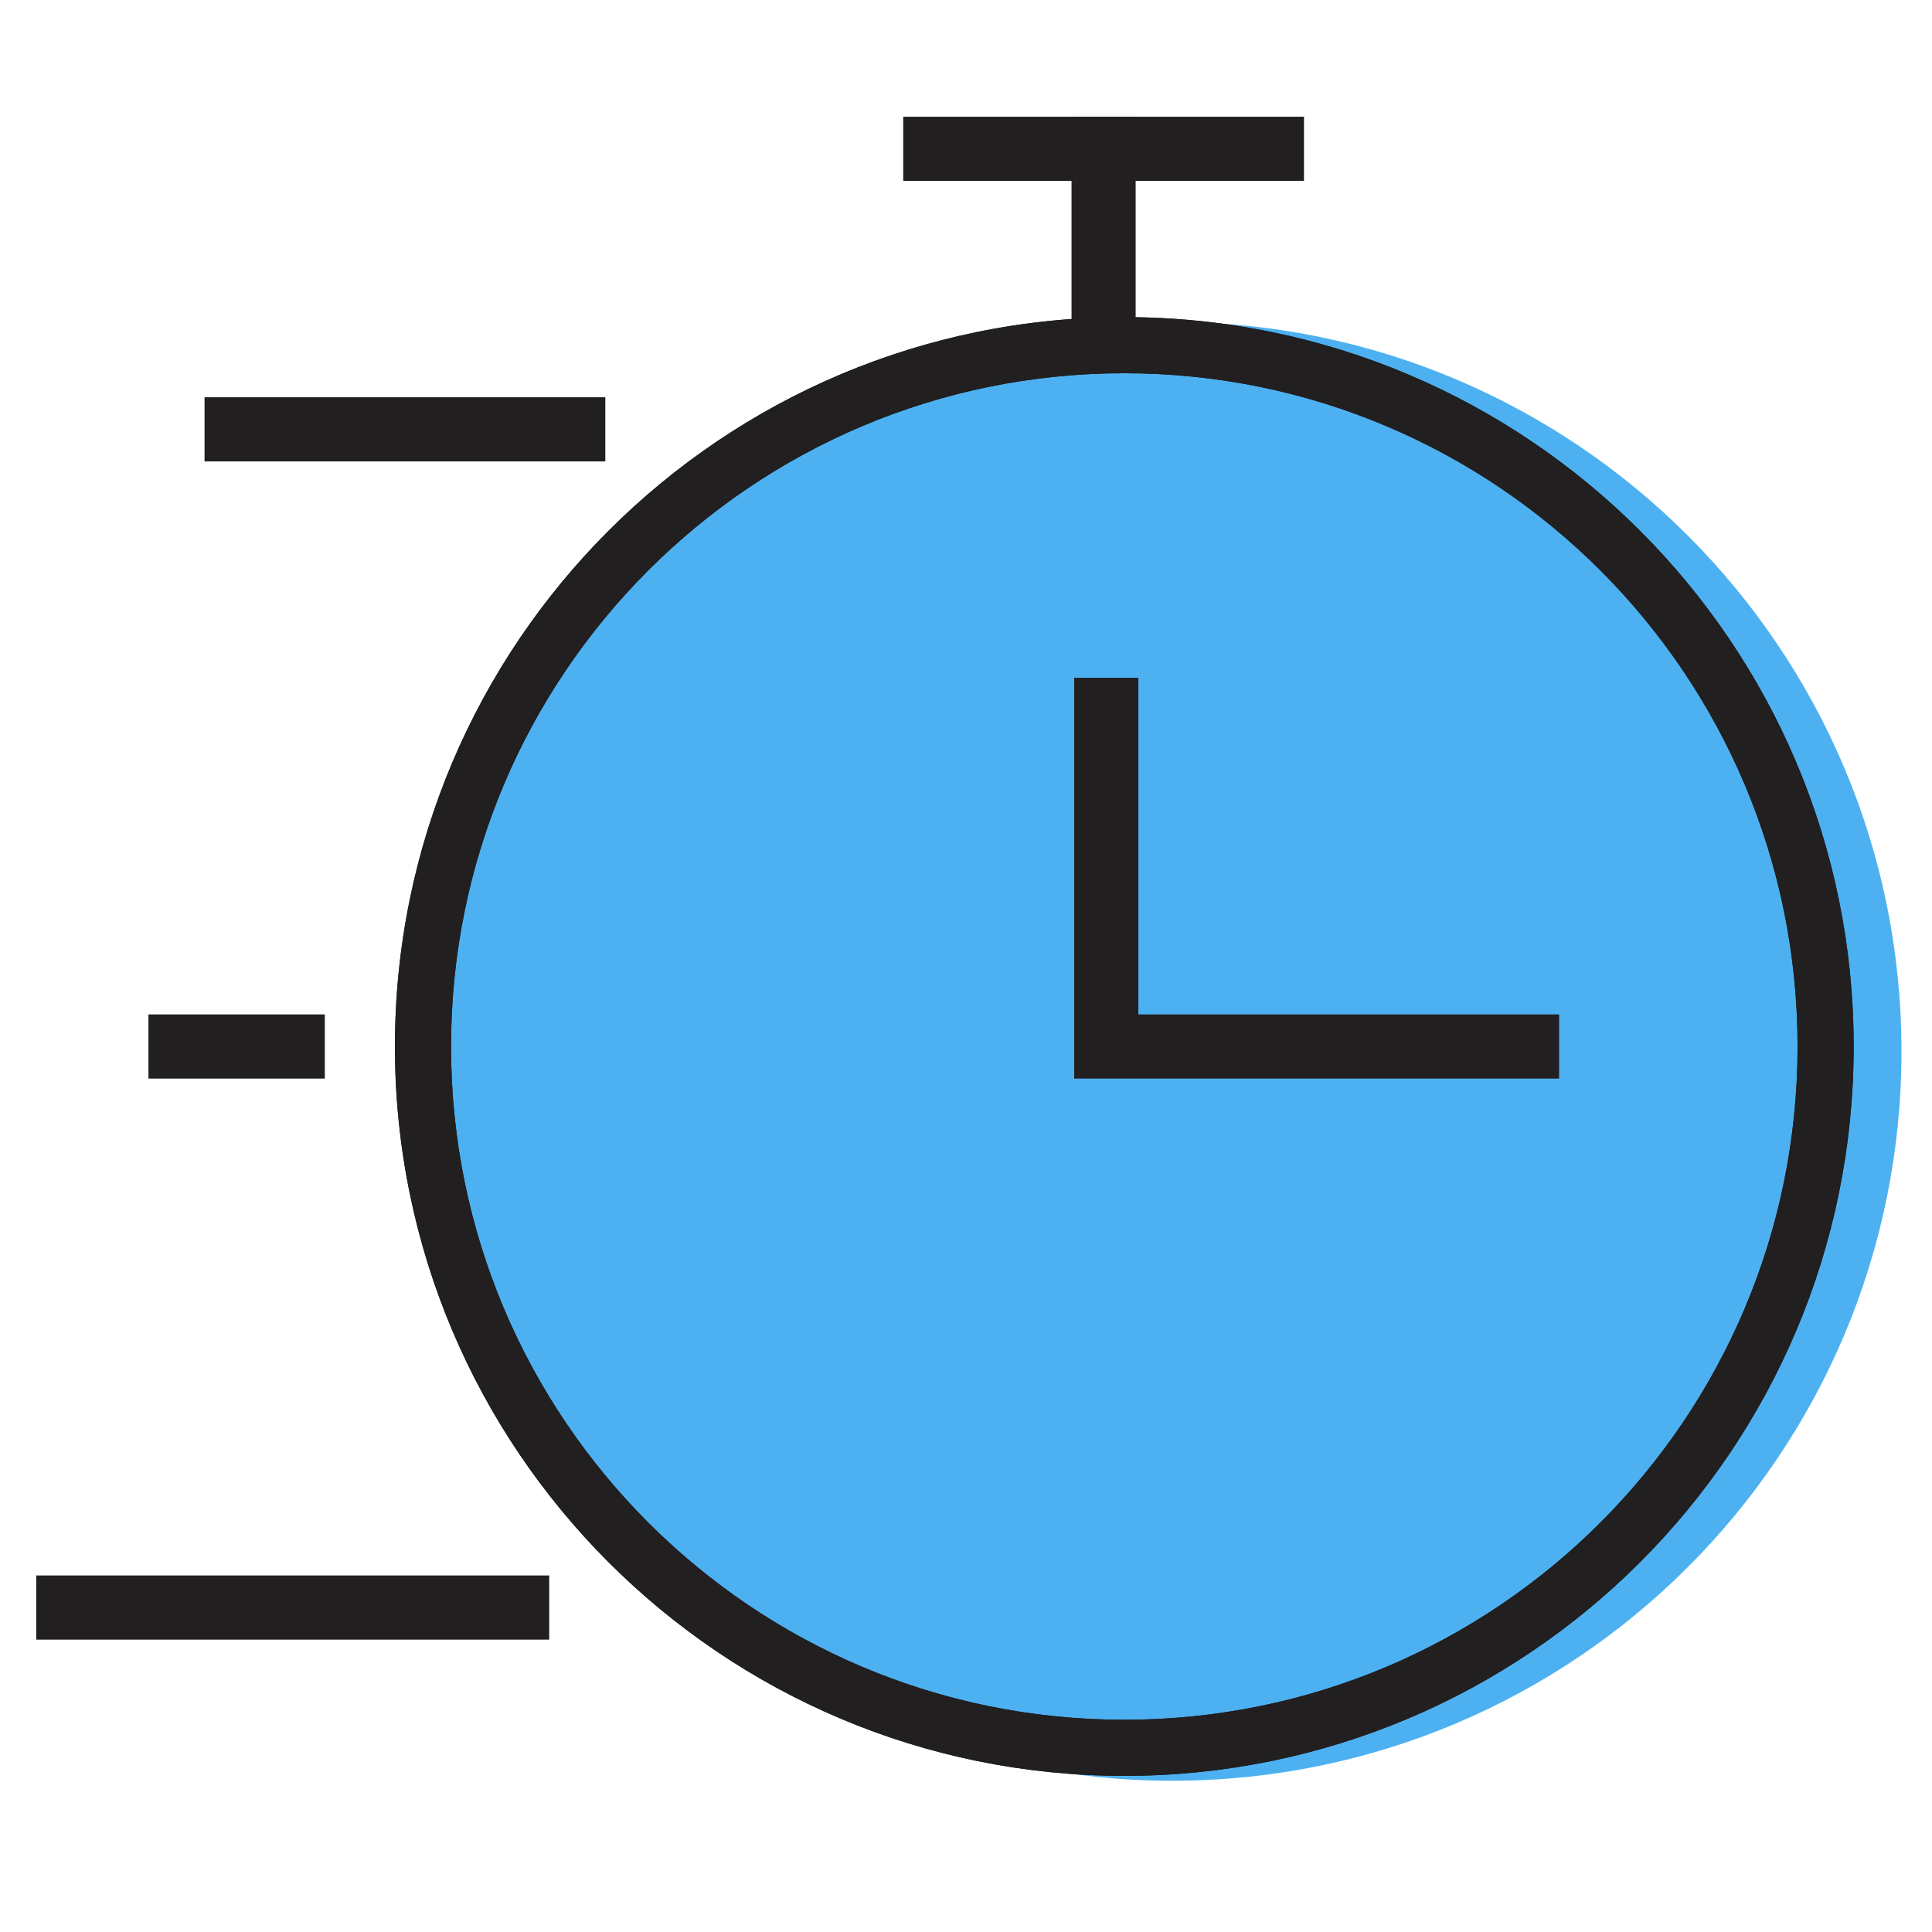 <svg width="48" height="48" viewBox="0 0 48 48" fill="none" xmlns="http://www.w3.org/2000/svg">
<path fill-rule="evenodd" clip-rule="evenodd" d="M14.939 11.364H5.182V9.97H14.939V11.364Z" fill="#221F20"/>
<path fill-rule="evenodd" clip-rule="evenodd" d="M5.082 9.87H15.039V11.464H5.082V9.87ZM5.282 10.07V11.264H14.839V10.07H5.282Z" fill="#221F20"/>
<path fill-rule="evenodd" clip-rule="evenodd" d="M13.546 40.636H1V39.242H13.546V40.636Z" fill="#221F20"/>
<path fill-rule="evenodd" clip-rule="evenodd" d="M0.9 39.142H13.645V40.736H0.9V39.142ZM1.1 39.342V40.536H13.445V39.342H1.1Z" fill="#221F20"/>
<path fill-rule="evenodd" clip-rule="evenodd" d="M7.97 26.697H3.788L3.788 25.303H7.97V26.697Z" fill="#221F20"/>
<path fill-rule="evenodd" clip-rule="evenodd" d="M3.688 25.203H8.07V26.797H3.688L3.688 25.203ZM3.888 25.403L3.888 26.597H7.87V25.403H3.888Z" fill="#221F20"/>
<path fill-rule="evenodd" clip-rule="evenodd" d="M32.297 4.394H22.54V3H32.297V4.394Z" fill="#221F20"/>
<path fill-rule="evenodd" clip-rule="evenodd" d="M22.44 2.9H32.397V4.494H22.44V2.9ZM22.64 3.1V4.294H32.197V3.1H22.64Z" fill="#221F20"/>
<path fill-rule="evenodd" clip-rule="evenodd" d="M28.115 3V8.576H26.721V3H28.115Z" fill="#221F20"/>
<path fill-rule="evenodd" clip-rule="evenodd" d="M26.622 2.9H28.215V8.676H26.622V2.9ZM26.822 3.1V8.476H28.015V3.1H26.822Z" fill="#221F20"/>
<path d="M47.242 26.121C47.242 36.129 39.129 44.242 29.121 44.242C19.113 44.242 11 36.129 11 26.121C11 16.113 19.113 8 29.121 8C39.129 8 47.242 16.113 47.242 26.121Z" fill="#4DB1F1"/>
<path fill-rule="evenodd" clip-rule="evenodd" d="M27.933 42.727C37.171 42.727 44.66 35.238 44.66 26C44.66 16.762 37.171 9.273 27.933 9.273C18.695 9.273 11.206 16.762 11.206 26C11.206 35.238 18.695 42.727 27.933 42.727ZM27.933 44.121C37.941 44.121 46.054 36.008 46.054 26C46.054 15.992 37.941 7.879 27.933 7.879C17.925 7.879 9.812 15.992 9.812 26C9.812 36.008 17.925 44.121 27.933 44.121Z" fill="#221F20"/>
<path fill-rule="evenodd" clip-rule="evenodd" d="M44.86 26C44.86 35.349 37.282 42.927 27.933 42.927C18.584 42.927 11.006 35.349 11.006 26C11.006 16.651 18.584 9.073 27.933 9.073C37.282 9.073 44.86 16.651 44.86 26ZM27.933 43.921C37.831 43.921 45.854 35.898 45.854 26C45.854 16.102 37.831 8.079 27.933 8.079C18.035 8.079 10.012 16.102 10.012 26C10.012 35.898 18.035 43.921 27.933 43.921ZM44.66 26C44.66 35.238 37.171 42.727 27.933 42.727C18.695 42.727 11.206 35.238 11.206 26C11.206 16.762 18.695 9.273 27.933 9.273C37.171 9.273 44.66 16.762 44.66 26ZM46.054 26C46.054 36.008 37.941 44.121 27.933 44.121C17.925 44.121 9.812 36.008 9.812 26C9.812 15.992 17.925 7.879 27.933 7.879C37.941 7.879 46.054 15.992 46.054 26Z" fill="#221F20"/>
<path fill-rule="evenodd" clip-rule="evenodd" d="M28.182 25.303V16.939H26.788V26.697H38.636V25.303H28.182Z" fill="#221F20"/>
<path fill-rule="evenodd" clip-rule="evenodd" d="M26.688 16.839H28.282V25.203H38.736V26.797H26.688V16.839ZM26.888 17.039V26.597H38.536V25.403H28.082V17.039H26.888Z" fill="#221F20"/>
</svg>
